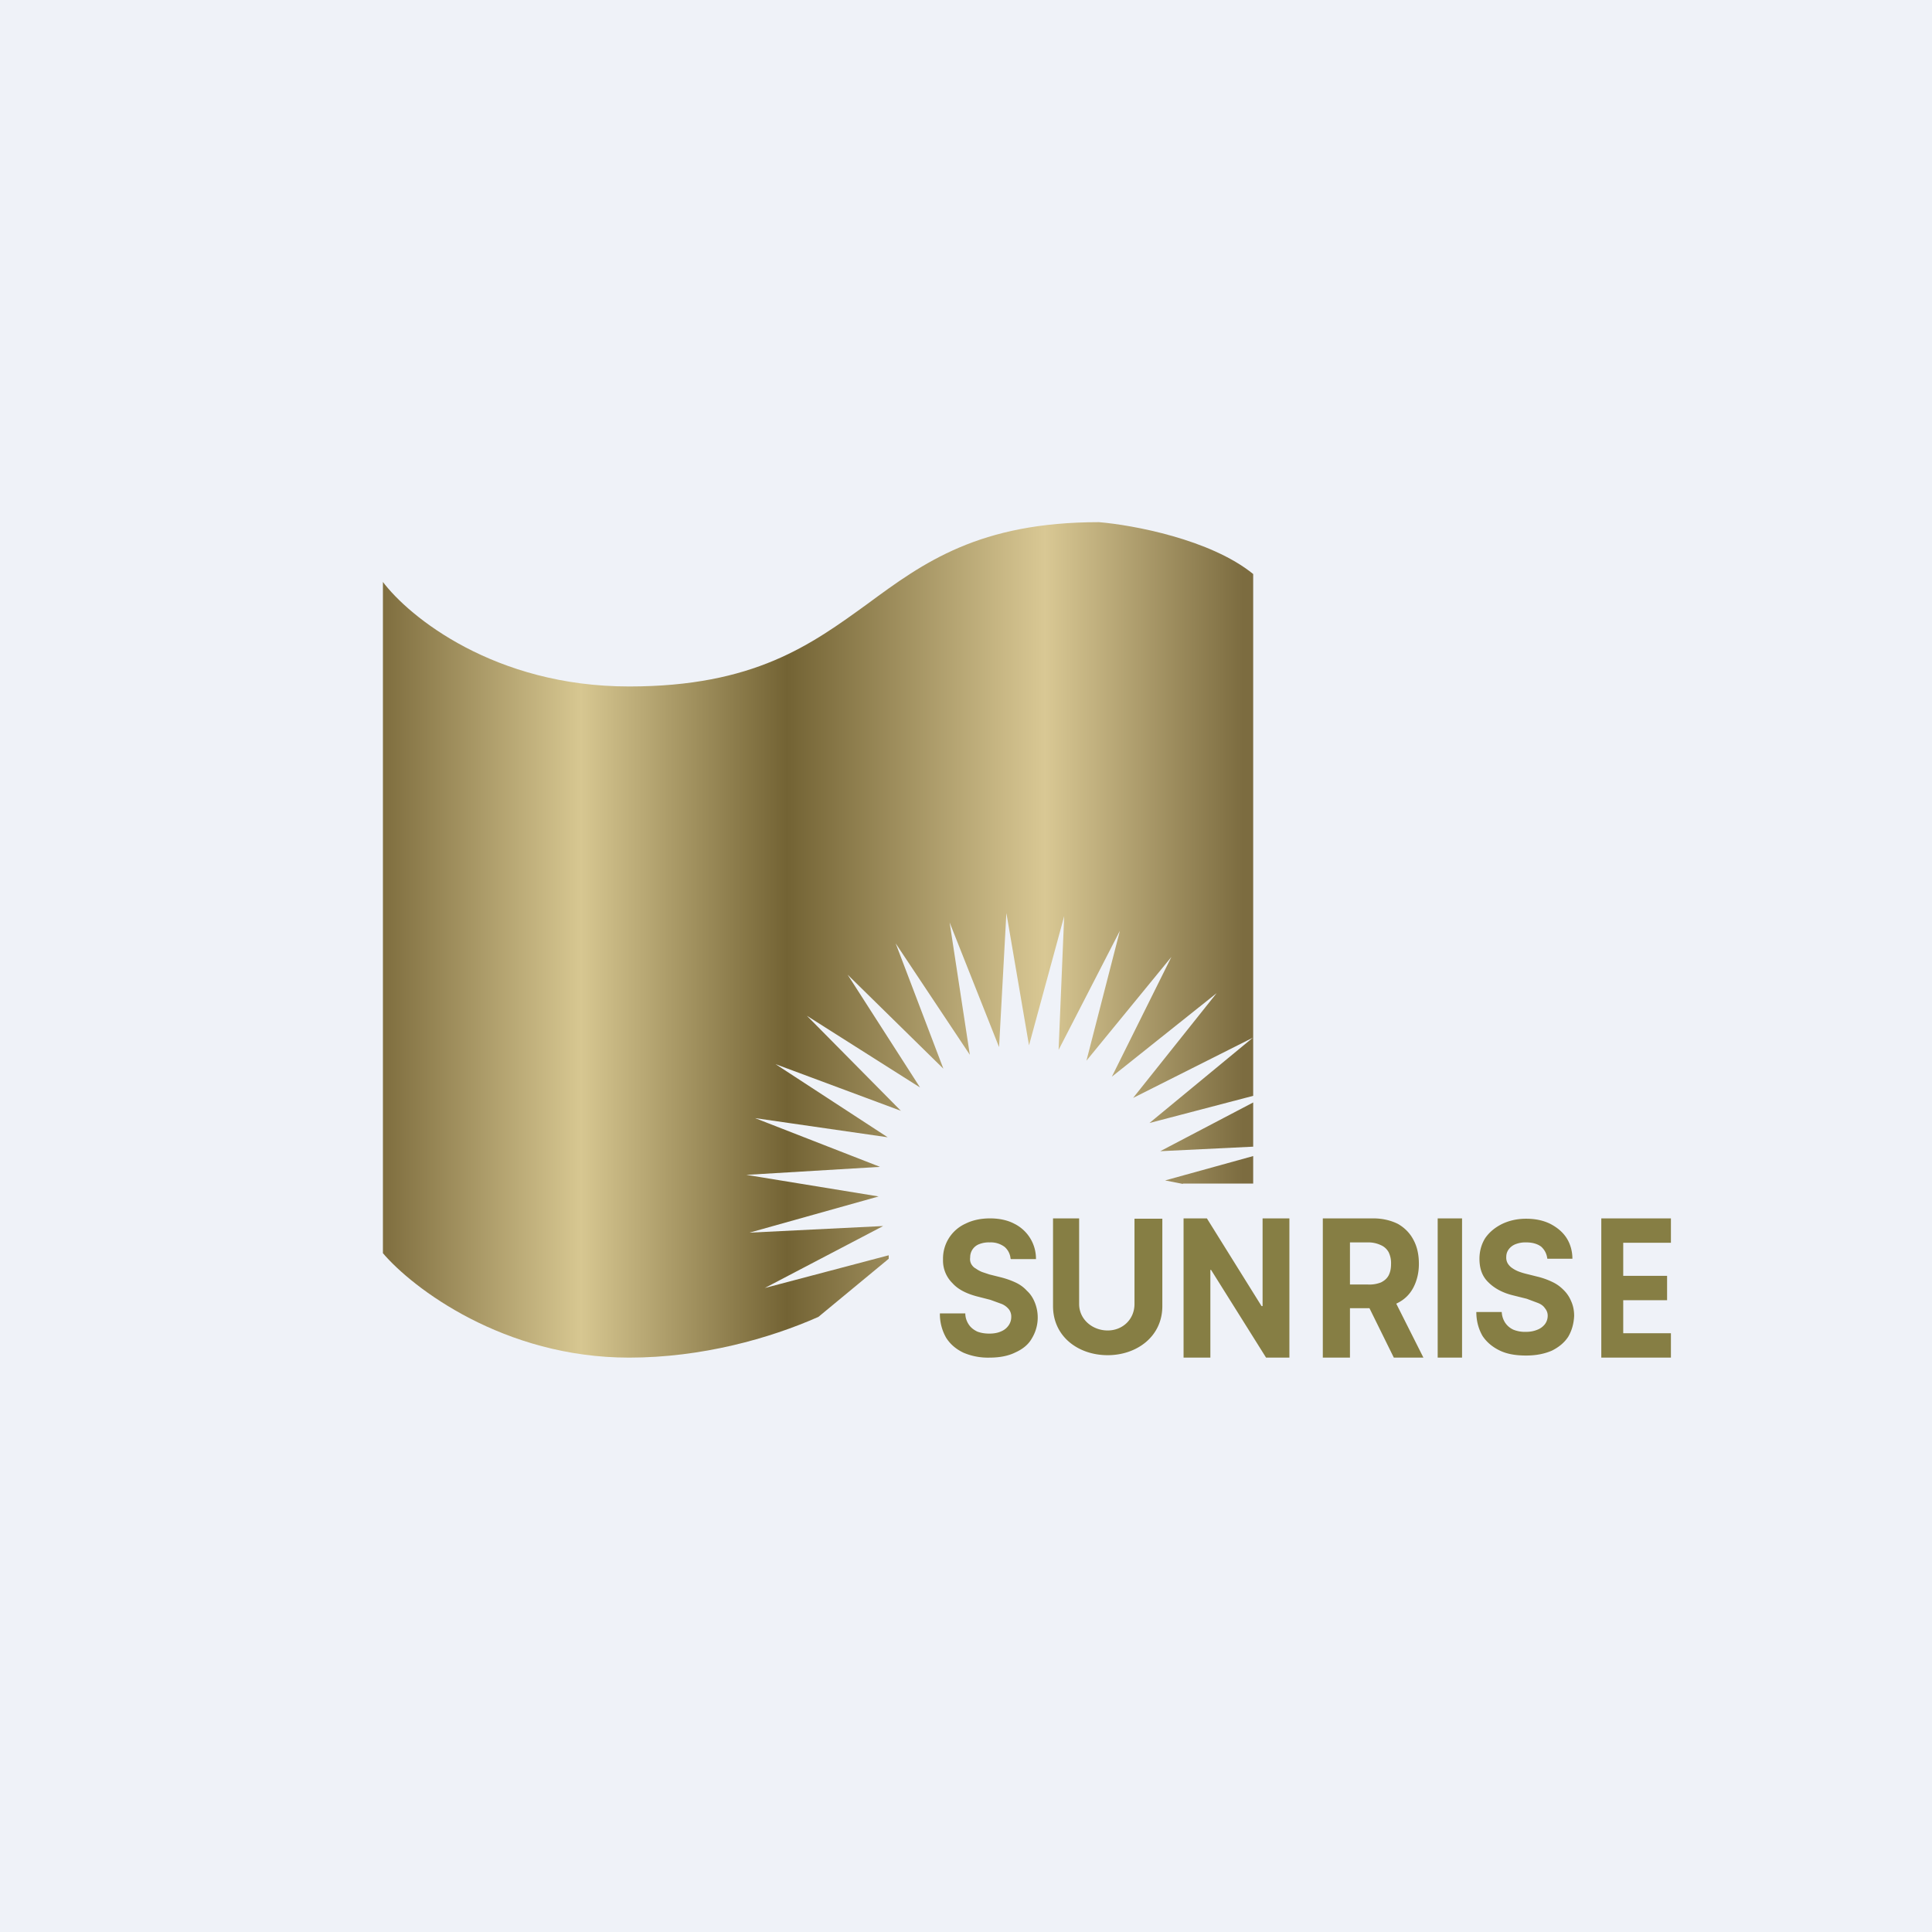 <?xml version="1.0" encoding="UTF-8"?>
<!-- generated by Finnhub -->
<svg viewBox="0 0 55.5 55.5" xmlns="http://www.w3.org/2000/svg">
<path d="M 0,0 H 55.5 V 55.5 H 0 Z" fill="rgb(239, 242, 248)"/>
<path d="M 10.99,16.705 C 11.75,17.72 14.21,19.72 18.07,19.72 C 21.67,19.72 23.3,18.52 24.93,17.34 C 26.53,16.16 28.13,15 31.57,15 C 32.53,15.08 34.77,15.49 36,16.49 V 31.48 L 33.02,32.26 L 35.99,29.81 L 32.55,31.54 L 34.95,28.53 L 31.94,30.93 L 33.65,27.49 L 31.21,30.47 L 32.17,26.74 L 30.41,30.16 L 30.57,26.32 L 29.56,30.03 L 28.91,26.23 L 28.7,30.08 L 27.28,26.5 L 27.86,30.3 L 25.73,27.1 L 27.1,30.7 L 24.35,28 L 26.43,31.24 L 23.18,29.18 L 25.88,31.91 L 22.28,30.57 L 25.5,32.67 L 21.69,32.12 L 25.28,33.52 L 21.44,33.75 L 25.24,34.37 L 21.53,35.41 L 25.37,35.22 L 21.97,37 L 25.53,36.06 V 36.16 L 23.51,37.83 C 22.11,38.45 20.16,39 18.07,39 C 14.47,39 11.85,37 11,36 V 16.72 Z M 33.98,34 H 36 V 33.21 L 33.47,33.91 L 33.98,34.01 Z M 36,32.94 V 31.67 L 33.33,33.07 L 36,32.94 Z" fill="url(#a)"/>
<path d="M 29.03,36.155 A 0.5,0.5 0 0,0 28.86,35.82 A 0.66,0.66 0 0,0 28.43,35.69 A 0.75,0.75 0 0,0 28.13,35.74 A 0.4,0.4 0 0,0 27.87,36.12 C 27.86,36.19 27.87,36.25 27.9,36.31 C 27.93,36.36 27.97,36.41 28.03,36.44 A 0.9,0.9 0 0,0 28.21,36.54 L 28.42,36.61 L 28.74,36.69 C 28.9,36.73 29.04,36.78 29.17,36.84 S 29.41,36.98 29.5,37.08 C 29.6,37.17 29.67,37.28 29.72,37.4 A 1.15,1.15 0 0,1 29.64,38.45 C 29.54,38.63 29.37,38.76 29.17,38.85 C 28.97,38.95 28.72,39 28.43,39 A 1.8,1.8 0 0,1 27.68,38.86 C 27.47,38.76 27.3,38.62 27.18,38.43 A 1.37,1.37 0 0,1 27,37.73 H 27.73 C 27.73,37.85 27.77,37.96 27.83,38.05 C 27.89,38.14 27.97,38.2 28.07,38.25 C 28.17,38.29 28.29,38.31 28.42,38.31 C 28.55,38.31 28.66,38.29 28.75,38.25 C 28.85,38.21 28.92,38.15 28.97,38.08 A 0.42,0.42 0 0,0 29.05,37.83 A 0.34,0.34 0 0,0 28.98,37.61 A 0.54,0.54 0 0,0 28.78,37.46 L 28.45,37.34 L 28.06,37.24 C 27.76,37.16 27.52,37.04 27.36,36.86 A 0.91,0.91 0 0,1 27.09,36.18 A 1.1,1.1 0 0,1 27.74,35.15 C 27.94,35.05 28.18,35 28.44,35 C 28.7,35 28.94,35.05 29.13,35.15 A 1.12,1.12 0 0,1 29.76,36.17 H 29.04 Z M 37.04,35 V 39 H 36.37 L 34.79,36.48 H 34.77 V 39 H 34 V 35 H 34.67 L 36.24,37.52 H 36.27 V 35 H 37.03 Z M 38,35 V 39 H 38.78 V 37.58 H 39.34 L 40.04,39 H 40.89 L 40.11,37.45 L 40.15,37.43 C 40.35,37.33 40.5,37.18 40.6,36.99 C 40.7,36.8 40.76,36.57 40.76,36.31 C 40.76,36.04 40.71,35.81 40.6,35.61 C 40.5,35.42 40.35,35.27 40.16,35.16 C 39.96,35.06 39.72,35 39.45,35 H 38 Z M 38.78,36.9 H 39.3 A 0.9,0.9 0 0,0 39.67,36.84 C 39.77,36.79 39.84,36.73 39.89,36.64 C 39.94,36.54 39.96,36.44 39.96,36.31 A 0.7,0.7 0 0,0 39.89,35.97 A 0.46,0.46 0 0,0 39.67,35.77 A 0.84,0.84 0 0,0 39.3,35.69 H 38.78 V 36.9 Z M 42,35 V 39 H 41.3 V 35 H 42 Z M 46,39 V 35 H 48 V 35.7 H 46.63 V 36.65 H 47.89 V 37.35 H 46.63 V 38.3 H 48 V 39 H 46 Z M 33.39,35.01 H 32.59 V 37.46 C 32.59,37.9 32.25,38.22 31.82,38.22 C 31.38,38.22 31,37.9 31,37.46 V 35 H 30.25 V 37.52 C 30.25,38.4 30.98,38.93 31.82,38.93 C 32.65,38.93 33.39,38.4 33.39,37.52 V 35 Z M 44.27,35.81 C 44.37,35.9 44.43,36.01 44.45,36.16 H 45.17 C 45.17,35.94 45.11,35.73 45,35.56 C 44.89,35.39 44.73,35.26 44.54,35.16 C 44.34,35.06 44.11,35.01 43.84,35.01 C 43.59,35.01 43.36,35.06 43.15,35.16 C 42.95,35.26 42.79,35.39 42.67,35.56 C 42.56,35.73 42.5,35.94 42.5,36.16 C 42.5,36.46 42.59,36.68 42.76,36.84 C 42.93,37.01 43.17,37.14 43.46,37.21 L 43.86,37.31 L 44.18,37.43 C 44.28,37.47 44.34,37.52 44.38,37.58 C 44.43,37.64 44.46,37.71 44.46,37.79 A 0.4,0.4 0 0,1 44.38,38.04 A 0.51,0.51 0 0,1 44.16,38.2 C 44.06,38.24 43.96,38.26 43.83,38.26 A 0.9,0.9 0 0,1 43.48,38.2 A 0.57,0.57 0 0,1 43.24,38 A 0.62,0.62 0 0,1 43.14,37.69 H 42.41 C 42.41,37.96 42.48,38.19 42.59,38.38 C 42.71,38.56 42.88,38.7 43.09,38.8 C 43.3,38.9 43.55,38.94 43.84,38.94 S 44.37,38.89 44.58,38.8 C 44.78,38.7 44.94,38.57 45.05,38.4 C 45.15,38.23 45.21,38.03 45.22,37.8 C 45.22,37.64 45.19,37.5 45.13,37.37 A 0.95,0.95 0 0,0 44.91,37.05 C 44.81,36.95 44.71,36.88 44.58,36.82 A 2.14,2.14 0 0,0 44.15,36.67 L 43.83,36.59 A 1.76,1.76 0 0,1 43.61,36.52 A 0.9,0.9 0 0,1 43.43,36.42 A 0.43,0.43 0 0,1 43.31,36.29 A 0.33,0.33 0 0,1 43.27,36.11 C 43.27,36.03 43.29,35.96 43.34,35.89 A 0.44,0.44 0 0,1 43.54,35.74 A 0.77,0.77 0 0,1 43.84,35.69 C 44.02,35.69 44.16,35.73 44.27,35.81 Z" fill="rgb(134, 126, 68)" fill-rule="evenodd"/>
<defs>
<linearGradient id="a" x1="11" x2="35.7" y1="27" y2="27" gradientUnits="userSpaceOnUse">
<stop stop-color="rgb(127, 110, 63)" offset="0"/>
<stop stop-color="rgb(215, 199, 145)" offset=".23"/>
<stop stop-color="rgb(115, 99, 52)" offset=".47"/>
<stop stop-color="rgb(217, 200, 148)" offset=".77"/>
<stop stop-color="rgb(124, 108, 64)" offset="1"/>
</linearGradient>
</defs>
</svg>
